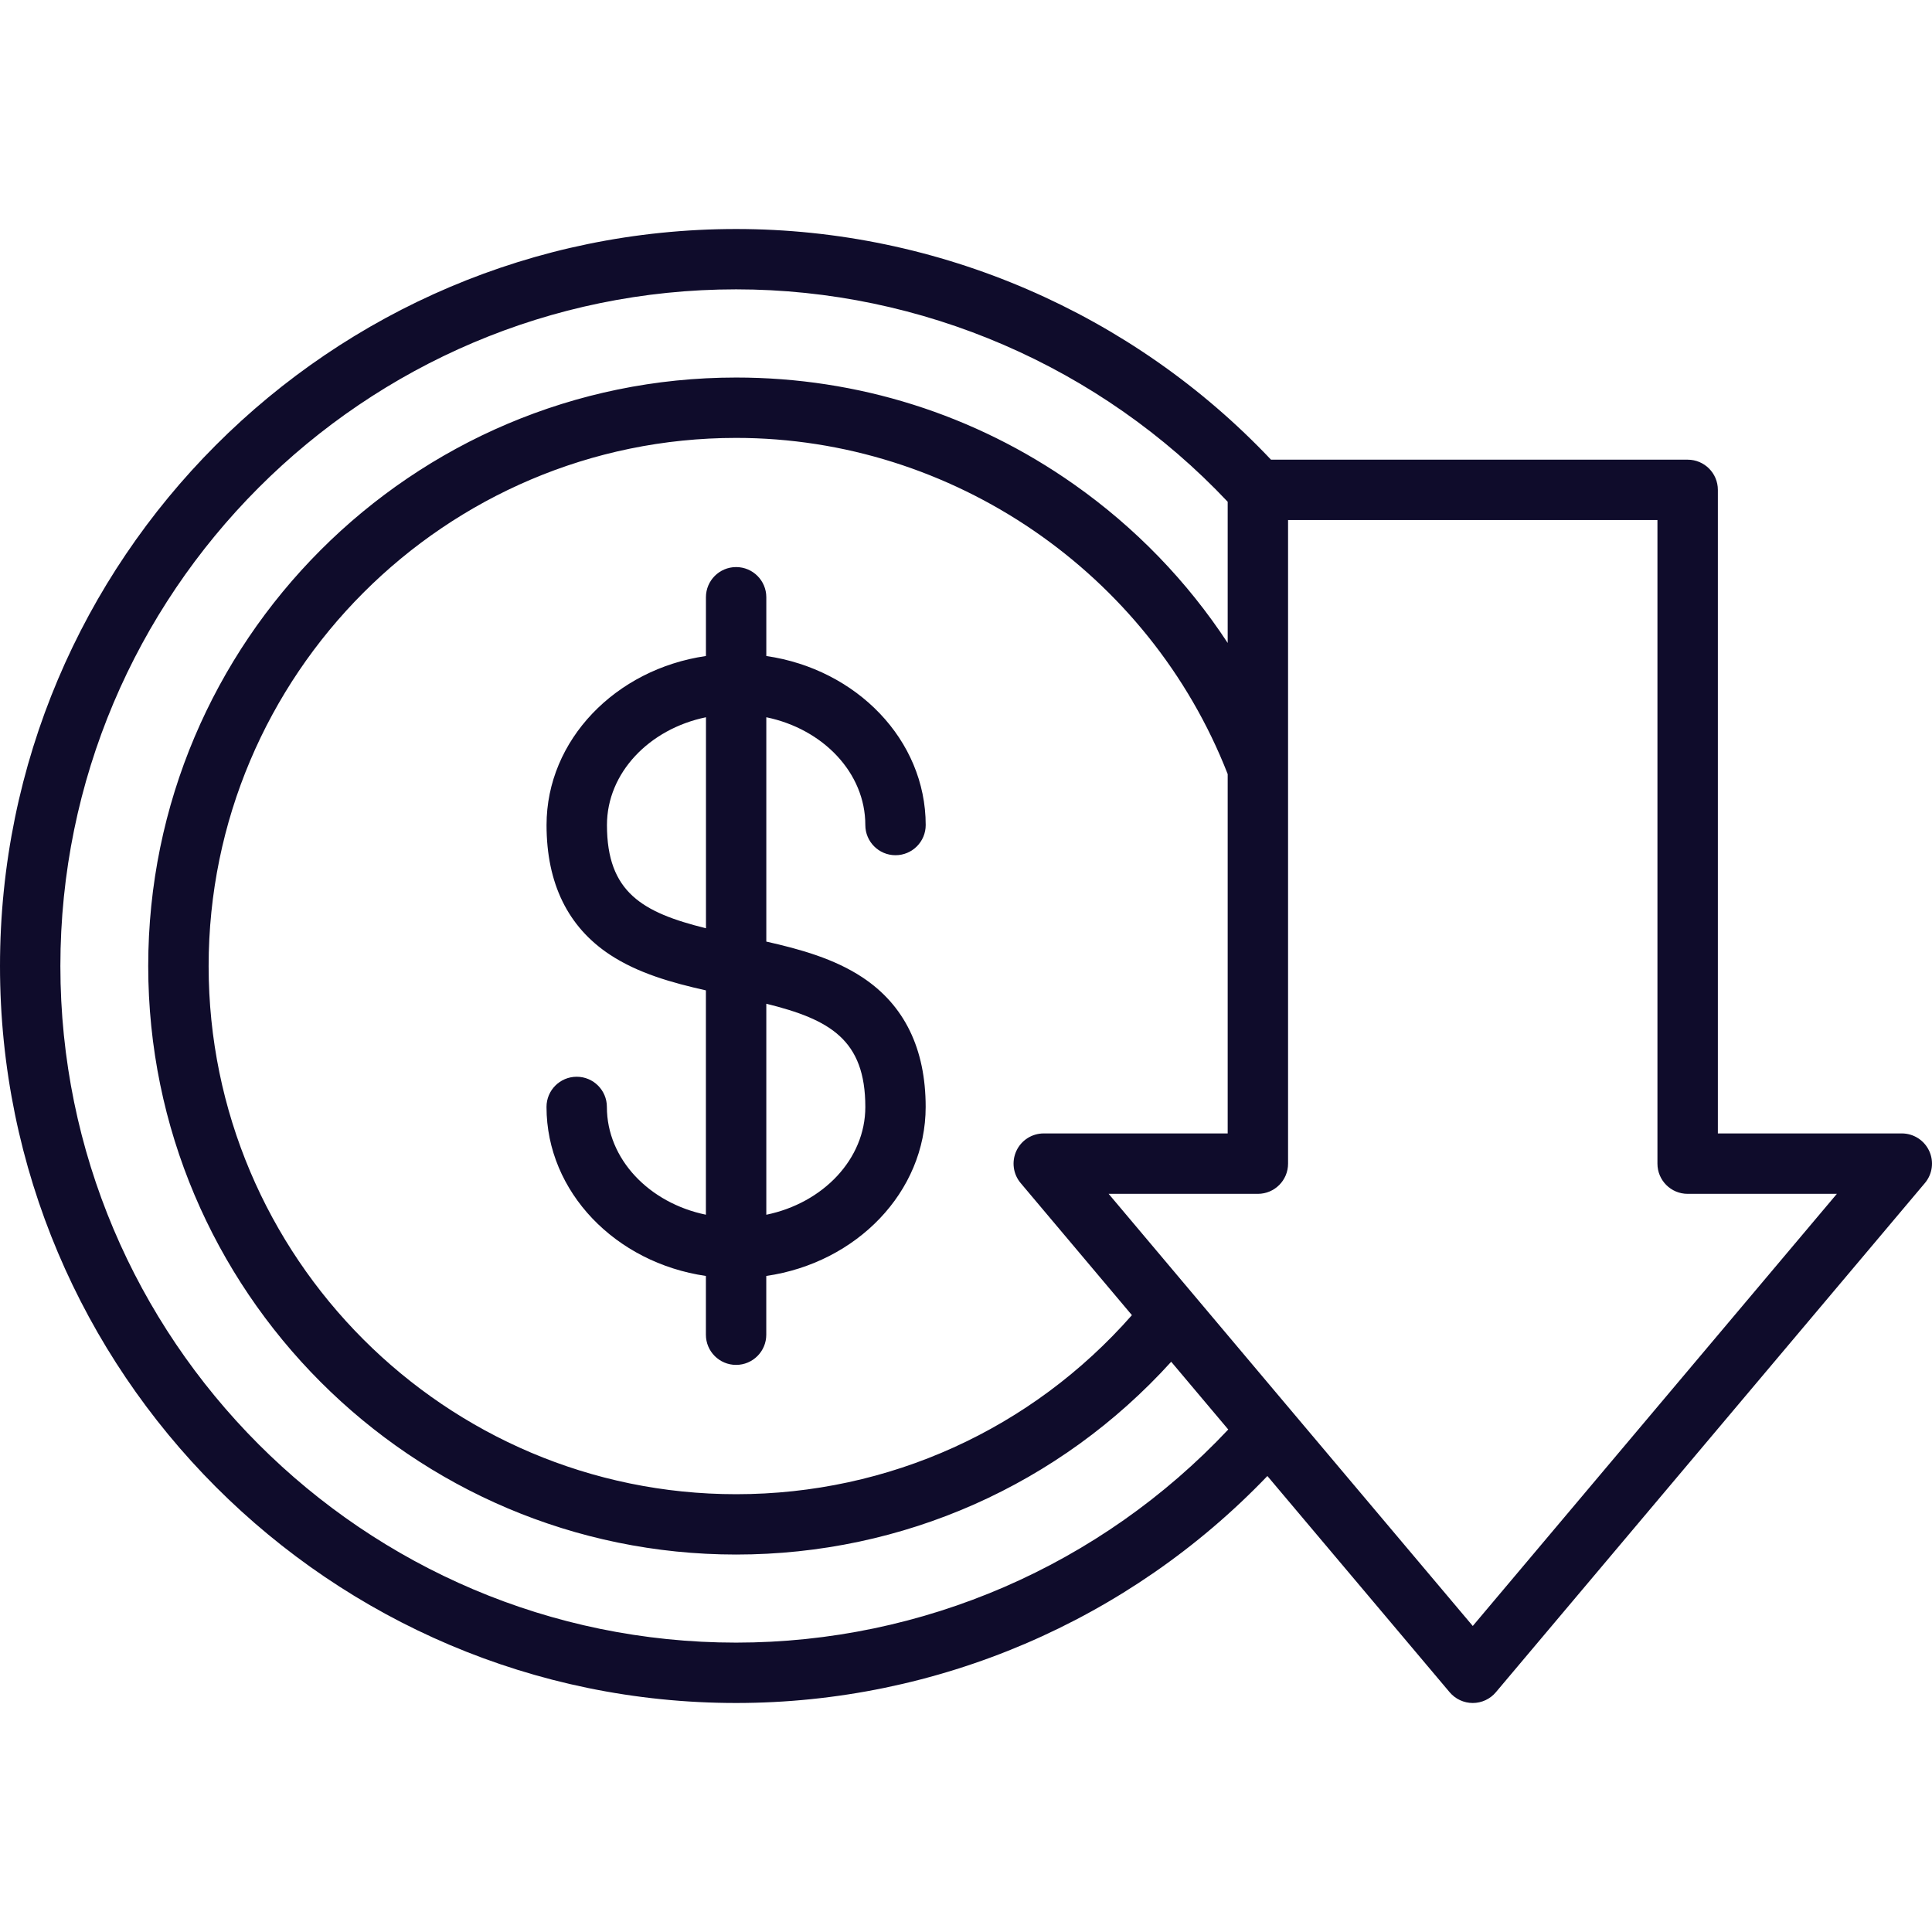 <?xml version="1.0" encoding="UTF-8"?> <svg xmlns="http://www.w3.org/2000/svg" width="584" height="584" viewBox="0 0 584 584" fill="none"> <g clip-path="url(#clip0_1803_3744)"> <path d="M261.568 249.386C261.568 254.428 265.652 258.511 270.693 258.511C275.735 258.511 279.818 254.428 279.818 249.386C279.818 223.654 258.91 202.256 231.638 198.298V180.538C231.638 175.497 227.555 171.413 222.513 171.413C217.472 171.413 213.388 175.497 213.388 180.538V198.298C186.116 202.256 165.208 223.654 165.208 249.386C165.208 267.009 171.653 280.195 184.359 288.578C192.845 294.179 203.065 297.053 213.377 299.369V367.179C196.233 363.643 183.447 350.389 183.447 334.602C183.447 329.561 179.363 325.477 174.322 325.477C169.28 325.477 165.197 329.561 165.197 334.602C165.197 360.335 186.104 381.733 213.377 385.691V403.451C213.377 408.492 217.46 412.576 222.502 412.576C227.543 412.576 231.627 408.492 231.627 403.451V385.691C258.899 381.733 279.807 360.335 279.807 334.602C279.807 316.98 273.362 303.794 260.656 295.411C252.169 289.81 241.949 286.936 231.638 284.62V216.81C248.782 220.346 261.568 233.611 261.568 249.386ZM183.47 249.386C183.47 233.611 196.256 220.346 213.4 216.81V280.594C194.146 275.837 183.47 269.689 183.47 249.386ZM261.568 334.614C261.568 350.389 248.782 363.654 231.638 367.19V303.406C250.892 308.163 261.568 314.311 261.568 334.614ZM583.145 347.891C581.65 344.674 578.422 342.61 574.875 342.61H519.27V148.076C519.27 143.034 515.186 138.951 510.145 138.951H384.197C342.256 94.592 283.582 69.225 222.525 69.225C99.816 69.225 0 169.166 0 292.011C0 414.845 99.816 514.776 222.513 514.776C283.286 514.776 341.218 489.887 383.102 446.167L438.205 511.536C439.939 513.589 442.494 514.776 445.186 514.776C447.878 514.776 450.433 513.589 452.167 511.525L581.856 357.609C584.137 354.906 584.65 351.107 583.145 347.891ZM308.528 357.62L342.153 397.542C311.835 432.023 268.663 451.665 222.525 451.665C134.605 451.665 63.065 380.045 63.065 292.023C63.065 204.001 134.594 132.37 222.513 132.37C287.871 132.37 347.366 173.147 371.102 233.988V342.61H315.497C311.95 342.61 308.722 344.663 307.227 347.891C305.733 351.119 306.235 354.906 308.528 357.62ZM222.513 496.526C109.888 496.526 18.25 404.785 18.25 292.011C18.25 179.226 109.888 87.463 222.513 87.463C278.643 87.463 332.595 110.823 371.102 151.669V194.351C358.863 175.702 343.18 159.448 324.61 146.388C294.612 125.275 259.31 114.12 222.513 114.12C124.522 114.12 44.804 193.929 44.804 292.011C44.804 390.094 124.522 469.903 222.513 469.903C273.02 469.903 320.345 448.79 354.027 411.629L371.273 432.103C332.72 473.143 278.951 496.526 222.513 496.526ZM445.186 491.495L387.311 422.841L335.116 360.871H380.227C385.269 360.871 389.352 356.788 389.352 351.746V157.201H501.008V351.746C501.008 356.788 505.092 360.871 510.133 360.871H555.245L445.186 491.495Z" fill="#0F0C2B"></path> </g> <defs> <clipPath id="clip0_1803_3744"> <rect width="584" height="584" fill="white"></rect> </clipPath> </defs> </svg> 